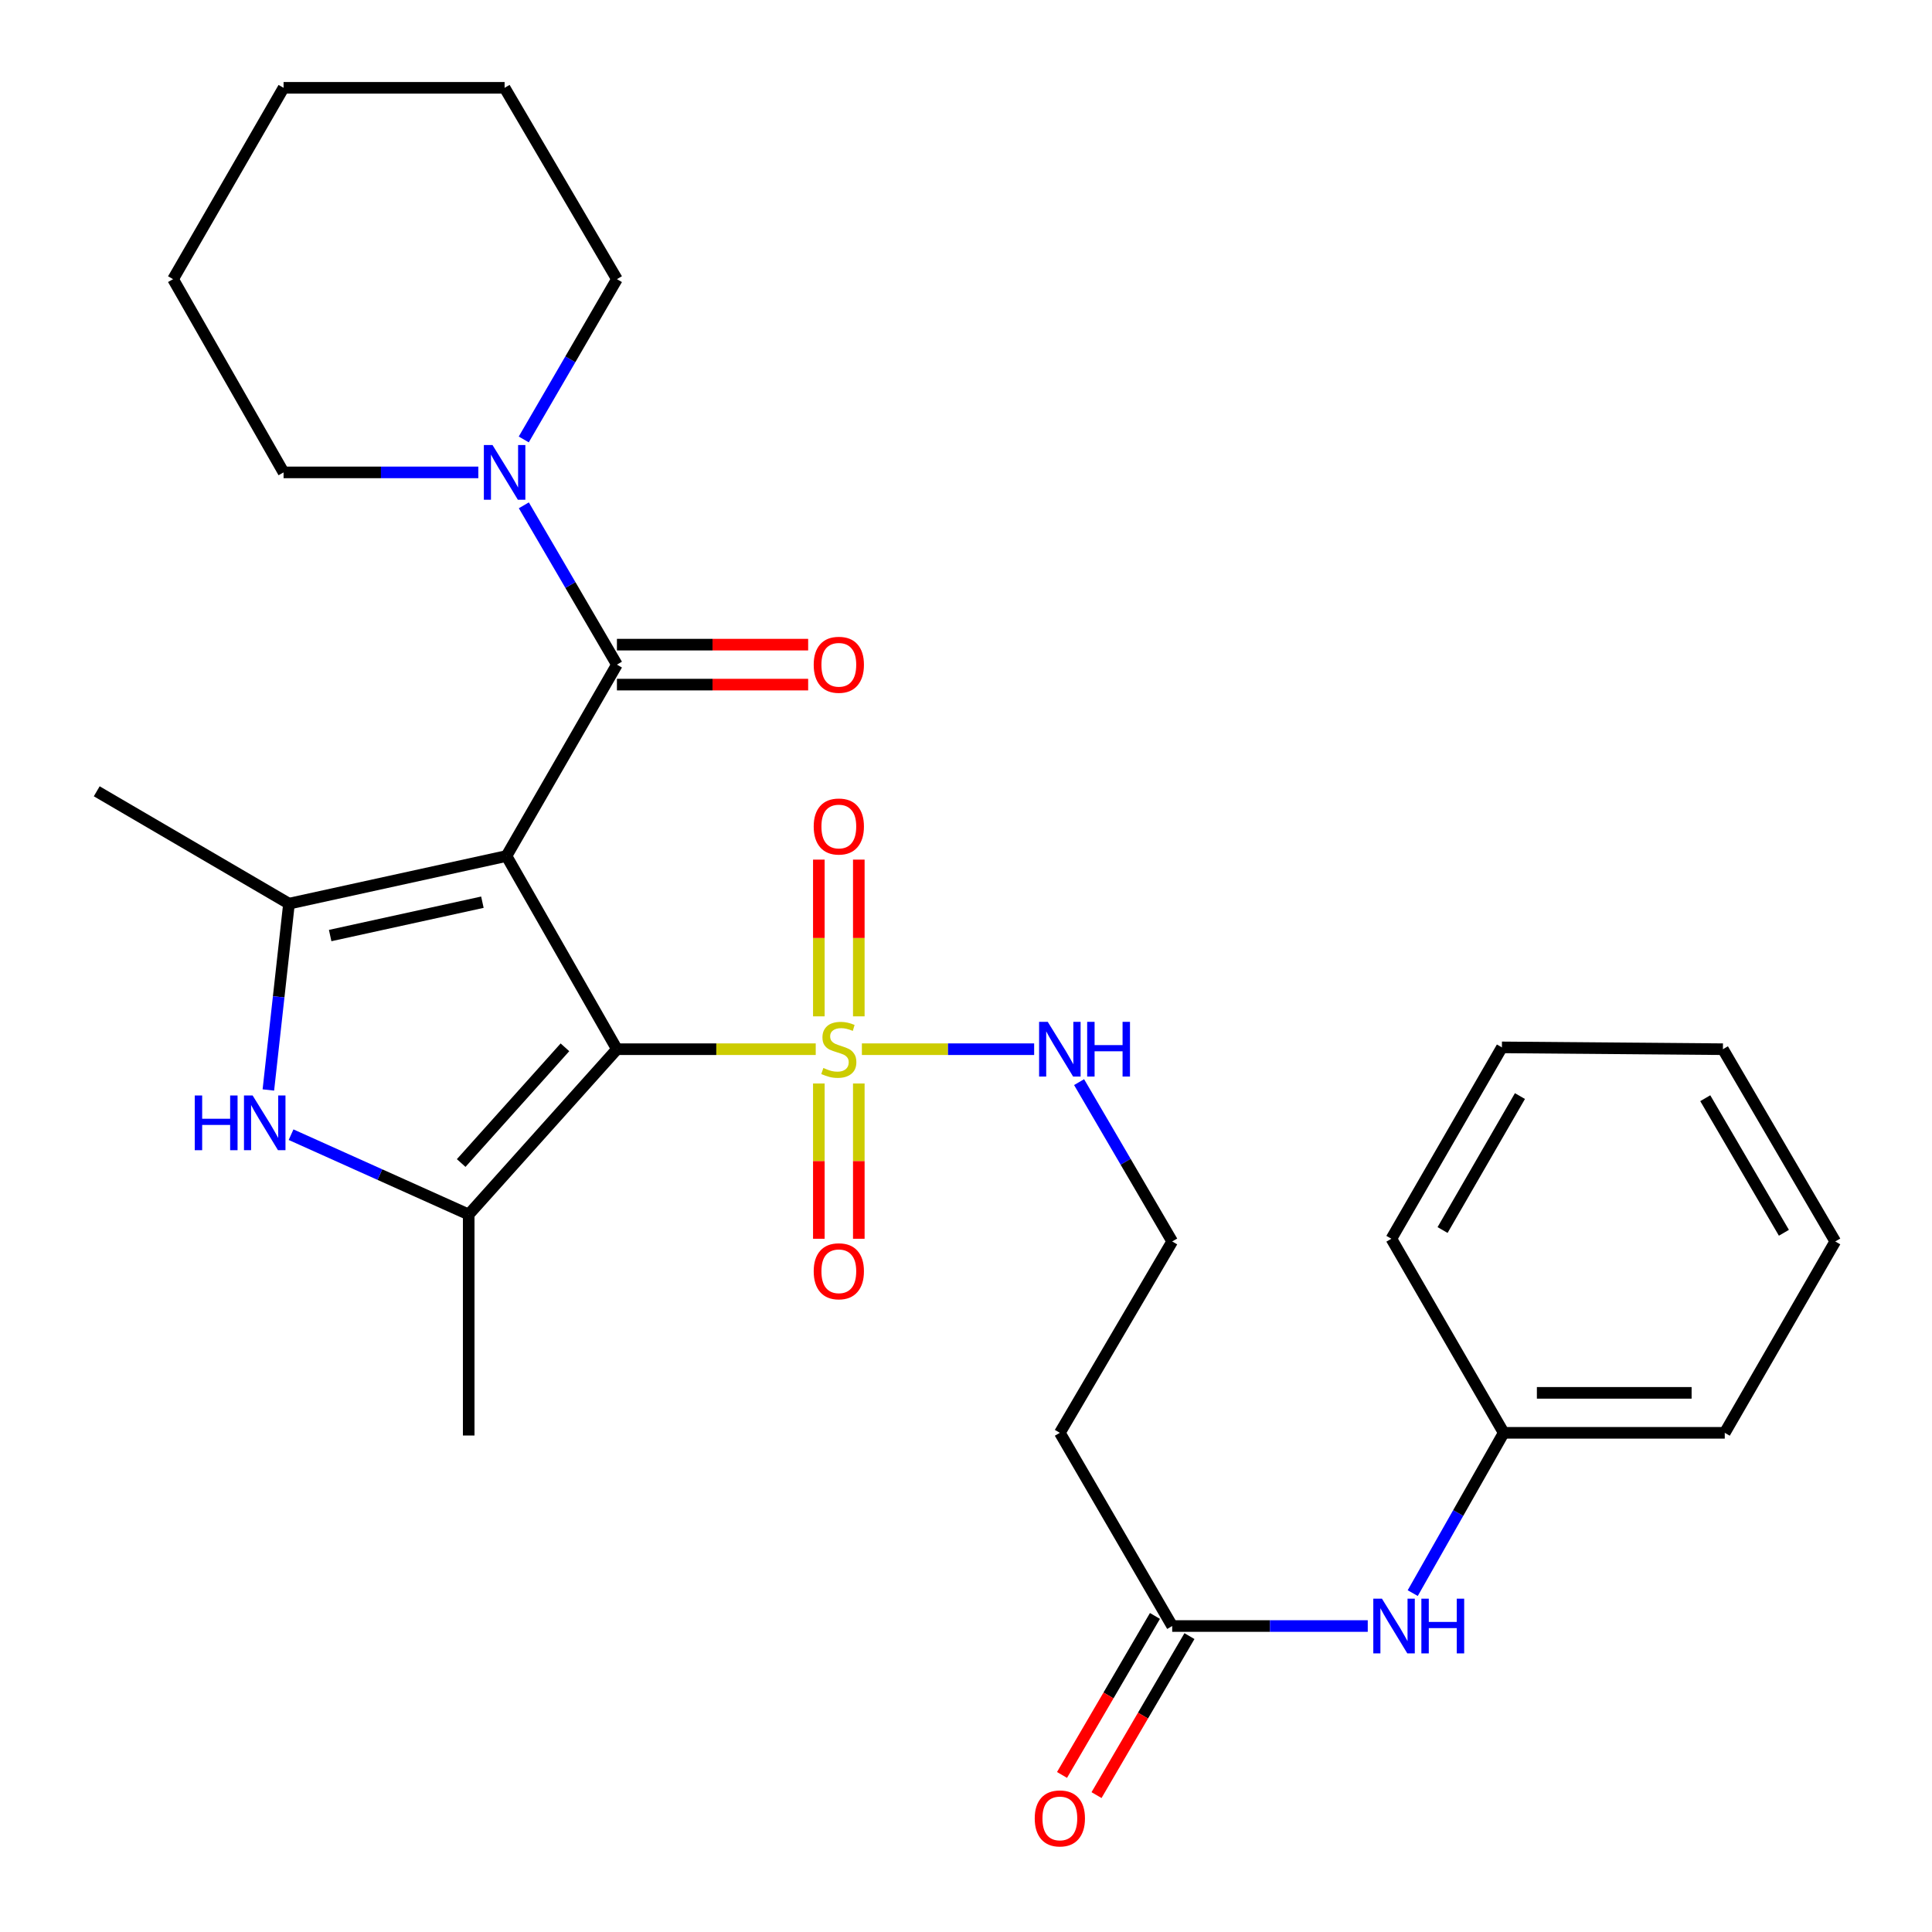 <?xml version='1.0' encoding='iso-8859-1'?>
<svg version='1.1' baseProfile='full'
              xmlns='http://www.w3.org/2000/svg'
                      xmlns:rdkit='http://www.rdkit.org/xml'
                      xmlns:xlink='http://www.w3.org/1999/xlink'
                  xml:space='preserve'
width='1000px' height='1000px' viewBox='0 0 1000 1000'>
<!-- END OF HEADER -->
<rect style='opacity:1.0;fill:#FFFFFF;stroke:none' width='1000' height='1000' x='0' y='0'> </rect>
<path class='bond-0' d='M 262.147,443.071 L 319.321,543.064' style='fill:none;fill-rule:evenodd;stroke:#000000;stroke-width:6px;stroke-linecap:butt;stroke-linejoin:miter;stroke-opacity:1' />
<path class='bond-2' d='M 262.147,443.071 L 149.582,467.733' style='fill:none;fill-rule:evenodd;stroke:#000000;stroke-width:6px;stroke-linecap:butt;stroke-linejoin:miter;stroke-opacity:1' />
<path class='bond-2' d='M 249.689,466.977 L 170.893,484.241' style='fill:none;fill-rule:evenodd;stroke:#000000;stroke-width:6px;stroke-linecap:butt;stroke-linejoin:miter;stroke-opacity:1' />
<path class='bond-4' d='M 262.147,443.071 L 319.321,344.009' style='fill:none;fill-rule:evenodd;stroke:#000000;stroke-width:6px;stroke-linecap:butt;stroke-linejoin:miter;stroke-opacity:1' />
<path class='bond-1' d='M 319.321,543.064 L 370.771,543.064' style='fill:none;fill-rule:evenodd;stroke:#000000;stroke-width:6px;stroke-linecap:butt;stroke-linejoin:miter;stroke-opacity:1' />
<path class='bond-1' d='M 370.771,543.064 L 422.222,543.064' style='fill:none;fill-rule:evenodd;stroke:#CCCC00;stroke-width:6px;stroke-linecap:butt;stroke-linejoin:miter;stroke-opacity:1' />
<path class='bond-3' d='M 319.321,543.064 L 242.599,628.623' style='fill:none;fill-rule:evenodd;stroke:#000000;stroke-width:6px;stroke-linecap:butt;stroke-linejoin:miter;stroke-opacity:1' />
<path class='bond-3' d='M 292.411,542.088 L 238.706,601.979' style='fill:none;fill-rule:evenodd;stroke:#000000;stroke-width:6px;stroke-linecap:butt;stroke-linejoin:miter;stroke-opacity:1' />
<path class='bond-8' d='M 444.516,526.061 L 444.516,485.499' style='fill:none;fill-rule:evenodd;stroke:#CCCC00;stroke-width:6px;stroke-linecap:butt;stroke-linejoin:miter;stroke-opacity:1' />
<path class='bond-8' d='M 444.516,485.499 L 444.516,444.936' style='fill:none;fill-rule:evenodd;stroke:#FF0000;stroke-width:6px;stroke-linecap:butt;stroke-linejoin:miter;stroke-opacity:1' />
<path class='bond-8' d='M 423.83,526.061 L 423.83,485.499' style='fill:none;fill-rule:evenodd;stroke:#CCCC00;stroke-width:6px;stroke-linecap:butt;stroke-linejoin:miter;stroke-opacity:1' />
<path class='bond-8' d='M 423.83,485.499 L 423.83,444.936' style='fill:none;fill-rule:evenodd;stroke:#FF0000;stroke-width:6px;stroke-linecap:butt;stroke-linejoin:miter;stroke-opacity:1' />
<path class='bond-9' d='M 423.83,560.816 L 423.83,600.998' style='fill:none;fill-rule:evenodd;stroke:#CCCC00;stroke-width:6px;stroke-linecap:butt;stroke-linejoin:miter;stroke-opacity:1' />
<path class='bond-9' d='M 423.83,600.998 L 423.83,641.181' style='fill:none;fill-rule:evenodd;stroke:#FF0000;stroke-width:6px;stroke-linecap:butt;stroke-linejoin:miter;stroke-opacity:1' />
<path class='bond-9' d='M 444.516,560.816 L 444.516,600.998' style='fill:none;fill-rule:evenodd;stroke:#CCCC00;stroke-width:6px;stroke-linecap:butt;stroke-linejoin:miter;stroke-opacity:1' />
<path class='bond-9' d='M 444.516,600.998 L 444.516,641.181' style='fill:none;fill-rule:evenodd;stroke:#FF0000;stroke-width:6px;stroke-linecap:butt;stroke-linejoin:miter;stroke-opacity:1' />
<path class='bond-10' d='M 446.113,543.064 L 490.694,543.064' style='fill:none;fill-rule:evenodd;stroke:#CCCC00;stroke-width:6px;stroke-linecap:butt;stroke-linejoin:miter;stroke-opacity:1' />
<path class='bond-10' d='M 490.694,543.064 L 535.276,543.064' style='fill:none;fill-rule:evenodd;stroke:#0000FF;stroke-width:6px;stroke-linecap:butt;stroke-linejoin:miter;stroke-opacity:1' />
<path class='bond-5' d='M 149.582,467.733 L 144.243,515.952' style='fill:none;fill-rule:evenodd;stroke:#000000;stroke-width:6px;stroke-linecap:butt;stroke-linejoin:miter;stroke-opacity:1' />
<path class='bond-5' d='M 144.243,515.952 L 138.904,564.17' style='fill:none;fill-rule:evenodd;stroke:#0000FF;stroke-width:6px;stroke-linecap:butt;stroke-linejoin:miter;stroke-opacity:1' />
<path class='bond-16' d='M 149.582,467.733 L 50.071,409.572' style='fill:none;fill-rule:evenodd;stroke:#000000;stroke-width:6px;stroke-linecap:butt;stroke-linejoin:miter;stroke-opacity:1' />
<path class='bond-17' d='M 242.599,628.623 L 242.599,743.016' style='fill:none;fill-rule:evenodd;stroke:#000000;stroke-width:6px;stroke-linecap:butt;stroke-linejoin:miter;stroke-opacity:1' />
<path class='bond-29' d='M 242.599,628.623 L 196.627,607.967' style='fill:none;fill-rule:evenodd;stroke:#000000;stroke-width:6px;stroke-linecap:butt;stroke-linejoin:miter;stroke-opacity:1' />
<path class='bond-29' d='M 196.627,607.967 L 150.654,587.31' style='fill:none;fill-rule:evenodd;stroke:#0000FF;stroke-width:6px;stroke-linecap:butt;stroke-linejoin:miter;stroke-opacity:1' />
<path class='bond-6' d='M 319.321,344.009 L 295.23,302.78' style='fill:none;fill-rule:evenodd;stroke:#000000;stroke-width:6px;stroke-linecap:butt;stroke-linejoin:miter;stroke-opacity:1' />
<path class='bond-6' d='M 295.23,302.78 L 271.139,261.551' style='fill:none;fill-rule:evenodd;stroke:#0000FF;stroke-width:6px;stroke-linecap:butt;stroke-linejoin:miter;stroke-opacity:1' />
<path class='bond-11' d='M 319.321,354.352 L 368.811,354.352' style='fill:none;fill-rule:evenodd;stroke:#000000;stroke-width:6px;stroke-linecap:butt;stroke-linejoin:miter;stroke-opacity:1' />
<path class='bond-11' d='M 368.811,354.352 L 418.302,354.352' style='fill:none;fill-rule:evenodd;stroke:#FF0000;stroke-width:6px;stroke-linecap:butt;stroke-linejoin:miter;stroke-opacity:1' />
<path class='bond-11' d='M 319.321,333.666 L 368.811,333.666' style='fill:none;fill-rule:evenodd;stroke:#000000;stroke-width:6px;stroke-linecap:butt;stroke-linejoin:miter;stroke-opacity:1' />
<path class='bond-11' d='M 368.811,333.666 L 418.302,333.666' style='fill:none;fill-rule:evenodd;stroke:#FF0000;stroke-width:6px;stroke-linecap:butt;stroke-linejoin:miter;stroke-opacity:1' />
<path class='bond-19' d='M 271.094,227.458 L 295.207,185.976' style='fill:none;fill-rule:evenodd;stroke:#0000FF;stroke-width:6px;stroke-linecap:butt;stroke-linejoin:miter;stroke-opacity:1' />
<path class='bond-19' d='M 295.207,185.976 L 319.321,144.494' style='fill:none;fill-rule:evenodd;stroke:#000000;stroke-width:6px;stroke-linecap:butt;stroke-linejoin:miter;stroke-opacity:1' />
<path class='bond-20' d='M 247.582,244.51 L 197.18,244.51' style='fill:none;fill-rule:evenodd;stroke:#0000FF;stroke-width:6px;stroke-linecap:butt;stroke-linejoin:miter;stroke-opacity:1' />
<path class='bond-20' d='M 197.18,244.51 L 146.777,244.51' style='fill:none;fill-rule:evenodd;stroke:#000000;stroke-width:6px;stroke-linecap:butt;stroke-linejoin:miter;stroke-opacity:1' />
<path class='bond-7' d='M 606.728,841.63 L 548.577,741.626' style='fill:none;fill-rule:evenodd;stroke:#000000;stroke-width:6px;stroke-linecap:butt;stroke-linejoin:miter;stroke-opacity:1' />
<path class='bond-12' d='M 606.728,841.63 L 657.337,841.63' style='fill:none;fill-rule:evenodd;stroke:#000000;stroke-width:6px;stroke-linecap:butt;stroke-linejoin:miter;stroke-opacity:1' />
<path class='bond-12' d='M 657.337,841.63 L 707.946,841.63' style='fill:none;fill-rule:evenodd;stroke:#0000FF;stroke-width:6px;stroke-linecap:butt;stroke-linejoin:miter;stroke-opacity:1' />
<path class='bond-14' d='M 597.798,836.411 L 573.749,877.56' style='fill:none;fill-rule:evenodd;stroke:#000000;stroke-width:6px;stroke-linecap:butt;stroke-linejoin:miter;stroke-opacity:1' />
<path class='bond-14' d='M 573.749,877.56 L 549.7,918.709' style='fill:none;fill-rule:evenodd;stroke:#FF0000;stroke-width:6px;stroke-linecap:butt;stroke-linejoin:miter;stroke-opacity:1' />
<path class='bond-14' d='M 615.657,846.849 L 591.609,887.998' style='fill:none;fill-rule:evenodd;stroke:#000000;stroke-width:6px;stroke-linecap:butt;stroke-linejoin:miter;stroke-opacity:1' />
<path class='bond-14' d='M 591.609,887.998 L 567.56,929.147' style='fill:none;fill-rule:evenodd;stroke:#FF0000;stroke-width:6px;stroke-linecap:butt;stroke-linejoin:miter;stroke-opacity:1' />
<path class='bond-15' d='M 558.536,560.106 L 582.632,601.34' style='fill:none;fill-rule:evenodd;stroke:#0000FF;stroke-width:6px;stroke-linecap:butt;stroke-linejoin:miter;stroke-opacity:1' />
<path class='bond-15' d='M 582.632,601.34 L 606.728,642.575' style='fill:none;fill-rule:evenodd;stroke:#000000;stroke-width:6px;stroke-linecap:butt;stroke-linejoin:miter;stroke-opacity:1' />
<path class='bond-18' d='M 731.227,824.595 L 754.778,783.111' style='fill:none;fill-rule:evenodd;stroke:#0000FF;stroke-width:6px;stroke-linecap:butt;stroke-linejoin:miter;stroke-opacity:1' />
<path class='bond-18' d='M 754.778,783.111 L 778.328,741.626' style='fill:none;fill-rule:evenodd;stroke:#000000;stroke-width:6px;stroke-linecap:butt;stroke-linejoin:miter;stroke-opacity:1' />
<path class='bond-13' d='M 548.577,741.626 L 606.728,642.575' style='fill:none;fill-rule:evenodd;stroke:#000000;stroke-width:6px;stroke-linecap:butt;stroke-linejoin:miter;stroke-opacity:1' />
<path class='bond-21' d='M 778.328,741.626 L 892.733,741.626' style='fill:none;fill-rule:evenodd;stroke:#000000;stroke-width:6px;stroke-linecap:butt;stroke-linejoin:miter;stroke-opacity:1' />
<path class='bond-21' d='M 795.489,720.94 L 875.572,720.94' style='fill:none;fill-rule:evenodd;stroke:#000000;stroke-width:6px;stroke-linecap:butt;stroke-linejoin:miter;stroke-opacity:1' />
<path class='bond-22' d='M 778.328,741.626 L 720.178,641.173' style='fill:none;fill-rule:evenodd;stroke:#000000;stroke-width:6px;stroke-linecap:butt;stroke-linejoin:miter;stroke-opacity:1' />
<path class='bond-23' d='M 319.321,144.494 L 261.182,45.455' style='fill:none;fill-rule:evenodd;stroke:#000000;stroke-width:6px;stroke-linecap:butt;stroke-linejoin:miter;stroke-opacity:1' />
<path class='bond-24' d='M 146.777,244.51 L 89.581,144.494' style='fill:none;fill-rule:evenodd;stroke:#000000;stroke-width:6px;stroke-linecap:butt;stroke-linejoin:miter;stroke-opacity:1' />
<path class='bond-25' d='M 892.733,741.626 L 949.929,642.575' style='fill:none;fill-rule:evenodd;stroke:#000000;stroke-width:6px;stroke-linecap:butt;stroke-linejoin:miter;stroke-opacity:1' />
<path class='bond-26' d='M 720.178,641.173 L 777.386,542.122' style='fill:none;fill-rule:evenodd;stroke:#000000;stroke-width:6px;stroke-linecap:butt;stroke-linejoin:miter;stroke-opacity:1' />
<path class='bond-26' d='M 746.672,636.661 L 786.718,567.325' style='fill:none;fill-rule:evenodd;stroke:#000000;stroke-width:6px;stroke-linecap:butt;stroke-linejoin:miter;stroke-opacity:1' />
<path class='bond-30' d='M 261.182,45.455 L 146.777,45.455' style='fill:none;fill-rule:evenodd;stroke:#000000;stroke-width:6px;stroke-linecap:butt;stroke-linejoin:miter;stroke-opacity:1' />
<path class='bond-27' d='M 89.581,144.494 L 146.777,45.455' style='fill:none;fill-rule:evenodd;stroke:#000000;stroke-width:6px;stroke-linecap:butt;stroke-linejoin:miter;stroke-opacity:1' />
<path class='bond-31' d='M 949.929,642.575 L 891.779,543.064' style='fill:none;fill-rule:evenodd;stroke:#000000;stroke-width:6px;stroke-linecap:butt;stroke-linejoin:miter;stroke-opacity:1' />
<path class='bond-31' d='M 923.346,638.085 L 882.641,568.428' style='fill:none;fill-rule:evenodd;stroke:#000000;stroke-width:6px;stroke-linecap:butt;stroke-linejoin:miter;stroke-opacity:1' />
<path class='bond-28' d='M 777.386,542.122 L 891.779,543.064' style='fill:none;fill-rule:evenodd;stroke:#000000;stroke-width:6px;stroke-linecap:butt;stroke-linejoin:miter;stroke-opacity:1' />
<path  class='atom-2' d='M 426.173 552.784
Q 426.493 552.904, 427.813 553.464
Q 429.133 554.024, 430.573 554.384
Q 432.053 554.704, 433.493 554.704
Q 436.173 554.704, 437.733 553.424
Q 439.293 552.104, 439.293 549.824
Q 439.293 548.264, 438.493 547.304
Q 437.733 546.344, 436.533 545.824
Q 435.333 545.304, 433.333 544.704
Q 430.813 543.944, 429.293 543.224
Q 427.813 542.504, 426.733 540.984
Q 425.693 539.464, 425.693 536.904
Q 425.693 533.344, 428.093 531.144
Q 430.533 528.944, 435.333 528.944
Q 438.613 528.944, 442.333 530.504
L 441.413 533.584
Q 438.013 532.184, 435.453 532.184
Q 432.693 532.184, 431.173 533.344
Q 429.653 534.464, 429.693 536.424
Q 429.693 537.944, 430.453 538.864
Q 431.253 539.784, 432.373 540.304
Q 433.533 540.824, 435.453 541.424
Q 438.013 542.224, 439.533 543.024
Q 441.053 543.824, 442.133 545.464
Q 443.253 547.064, 443.253 549.824
Q 443.253 553.744, 440.613 555.864
Q 438.013 557.944, 433.653 557.944
Q 431.133 557.944, 429.213 557.384
Q 427.333 556.864, 425.093 555.944
L 426.173 552.784
' fill='#CCCC00'/>
<path  class='atom-6' d='M 100.801 567.024
L 104.641 567.024
L 104.641 579.064
L 119.121 579.064
L 119.121 567.024
L 122.961 567.024
L 122.961 595.344
L 119.121 595.344
L 119.121 582.264
L 104.641 582.264
L 104.641 595.344
L 100.801 595.344
L 100.801 567.024
' fill='#0000FF'/>
<path  class='atom-6' d='M 130.761 567.024
L 140.041 582.024
Q 140.961 583.504, 142.441 586.184
Q 143.921 588.864, 144.001 589.024
L 144.001 567.024
L 147.761 567.024
L 147.761 595.344
L 143.881 595.344
L 133.921 578.944
Q 132.761 577.024, 131.521 574.824
Q 130.321 572.624, 129.961 571.944
L 129.961 595.344
L 126.281 595.344
L 126.281 567.024
L 130.761 567.024
' fill='#0000FF'/>
<path  class='atom-7' d='M 254.922 230.35
L 264.202 245.35
Q 265.122 246.83, 266.602 249.51
Q 268.082 252.19, 268.162 252.35
L 268.162 230.35
L 271.922 230.35
L 271.922 258.67
L 268.042 258.67
L 258.082 242.27
Q 256.922 240.35, 255.682 238.15
Q 254.482 235.95, 254.122 235.27
L 254.122 258.67
L 250.442 258.67
L 250.442 230.35
L 254.922 230.35
' fill='#0000FF'/>
<path  class='atom-9' d='M 421.173 427.798
Q 421.173 420.998, 424.533 417.198
Q 427.893 413.398, 434.173 413.398
Q 440.453 413.398, 443.813 417.198
Q 447.173 420.998, 447.173 427.798
Q 447.173 434.678, 443.773 438.598
Q 440.373 442.478, 434.173 442.478
Q 427.933 442.478, 424.533 438.598
Q 421.173 434.718, 421.173 427.798
M 434.173 439.278
Q 438.493 439.278, 440.813 436.398
Q 443.173 433.478, 443.173 427.798
Q 443.173 422.238, 440.813 419.438
Q 438.493 416.598, 434.173 416.598
Q 429.853 416.598, 427.493 419.398
Q 425.173 422.198, 425.173 427.798
Q 425.173 433.518, 427.493 436.398
Q 429.853 439.278, 434.173 439.278
' fill='#FF0000'/>
<path  class='atom-10' d='M 421.173 658.008
Q 421.173 651.208, 424.533 647.408
Q 427.893 643.608, 434.173 643.608
Q 440.453 643.608, 443.813 647.408
Q 447.173 651.208, 447.173 658.008
Q 447.173 664.888, 443.773 668.808
Q 440.373 672.688, 434.173 672.688
Q 427.933 672.688, 424.533 668.808
Q 421.173 664.928, 421.173 658.008
M 434.173 669.488
Q 438.493 669.488, 440.813 666.608
Q 443.173 663.688, 443.173 658.008
Q 443.173 652.448, 440.813 649.648
Q 438.493 646.808, 434.173 646.808
Q 429.853 646.808, 427.493 649.608
Q 425.173 652.408, 425.173 658.008
Q 425.173 663.728, 427.493 666.608
Q 429.853 669.488, 434.173 669.488
' fill='#FF0000'/>
<path  class='atom-11' d='M 542.317 528.904
L 551.597 543.904
Q 552.517 545.384, 553.997 548.064
Q 555.477 550.744, 555.557 550.904
L 555.557 528.904
L 559.317 528.904
L 559.317 557.224
L 555.437 557.224
L 545.477 540.824
Q 544.317 538.904, 543.077 536.704
Q 541.877 534.504, 541.517 533.824
L 541.517 557.224
L 537.837 557.224
L 537.837 528.904
L 542.317 528.904
' fill='#0000FF'/>
<path  class='atom-11' d='M 562.717 528.904
L 566.557 528.904
L 566.557 540.944
L 581.037 540.944
L 581.037 528.904
L 584.877 528.904
L 584.877 557.224
L 581.037 557.224
L 581.037 544.144
L 566.557 544.144
L 566.557 557.224
L 562.717 557.224
L 562.717 528.904
' fill='#0000FF'/>
<path  class='atom-12' d='M 421.173 344.089
Q 421.173 337.289, 424.533 333.489
Q 427.893 329.689, 434.173 329.689
Q 440.453 329.689, 443.813 333.489
Q 447.173 337.289, 447.173 344.089
Q 447.173 350.969, 443.773 354.889
Q 440.373 358.769, 434.173 358.769
Q 427.933 358.769, 424.533 354.889
Q 421.173 351.009, 421.173 344.089
M 434.173 355.569
Q 438.493 355.569, 440.813 352.689
Q 443.173 349.769, 443.173 344.089
Q 443.173 338.529, 440.813 335.729
Q 438.493 332.889, 434.173 332.889
Q 429.853 332.889, 427.493 335.689
Q 425.173 338.489, 425.173 344.089
Q 425.173 349.809, 427.493 352.689
Q 429.853 355.569, 434.173 355.569
' fill='#FF0000'/>
<path  class='atom-13' d='M 715.297 827.47
L 724.577 842.47
Q 725.497 843.95, 726.977 846.63
Q 728.457 849.31, 728.537 849.47
L 728.537 827.47
L 732.297 827.47
L 732.297 855.79
L 728.417 855.79
L 718.457 839.39
Q 717.297 837.47, 716.057 835.27
Q 714.857 833.07, 714.497 832.39
L 714.497 855.79
L 710.817 855.79
L 710.817 827.47
L 715.297 827.47
' fill='#0000FF'/>
<path  class='atom-13' d='M 735.697 827.47
L 739.537 827.47
L 739.537 839.51
L 754.017 839.51
L 754.017 827.47
L 757.857 827.47
L 757.857 855.79
L 754.017 855.79
L 754.017 842.71
L 739.537 842.71
L 739.537 855.79
L 735.697 855.79
L 735.697 827.47
' fill='#0000FF'/>
<path  class='atom-15' d='M 535.577 941.209
Q 535.577 934.409, 538.937 930.609
Q 542.297 926.809, 548.577 926.809
Q 554.857 926.809, 558.217 930.609
Q 561.577 934.409, 561.577 941.209
Q 561.577 948.089, 558.177 952.009
Q 554.777 955.889, 548.577 955.889
Q 542.337 955.889, 538.937 952.009
Q 535.577 948.129, 535.577 941.209
M 548.577 952.689
Q 552.897 952.689, 555.217 949.809
Q 557.577 946.889, 557.577 941.209
Q 557.577 935.649, 555.217 932.849
Q 552.897 930.009, 548.577 930.009
Q 544.257 930.009, 541.897 932.809
Q 539.577 935.609, 539.577 941.209
Q 539.577 946.929, 541.897 949.809
Q 544.257 952.689, 548.577 952.689
' fill='#FF0000'/>
</svg>
